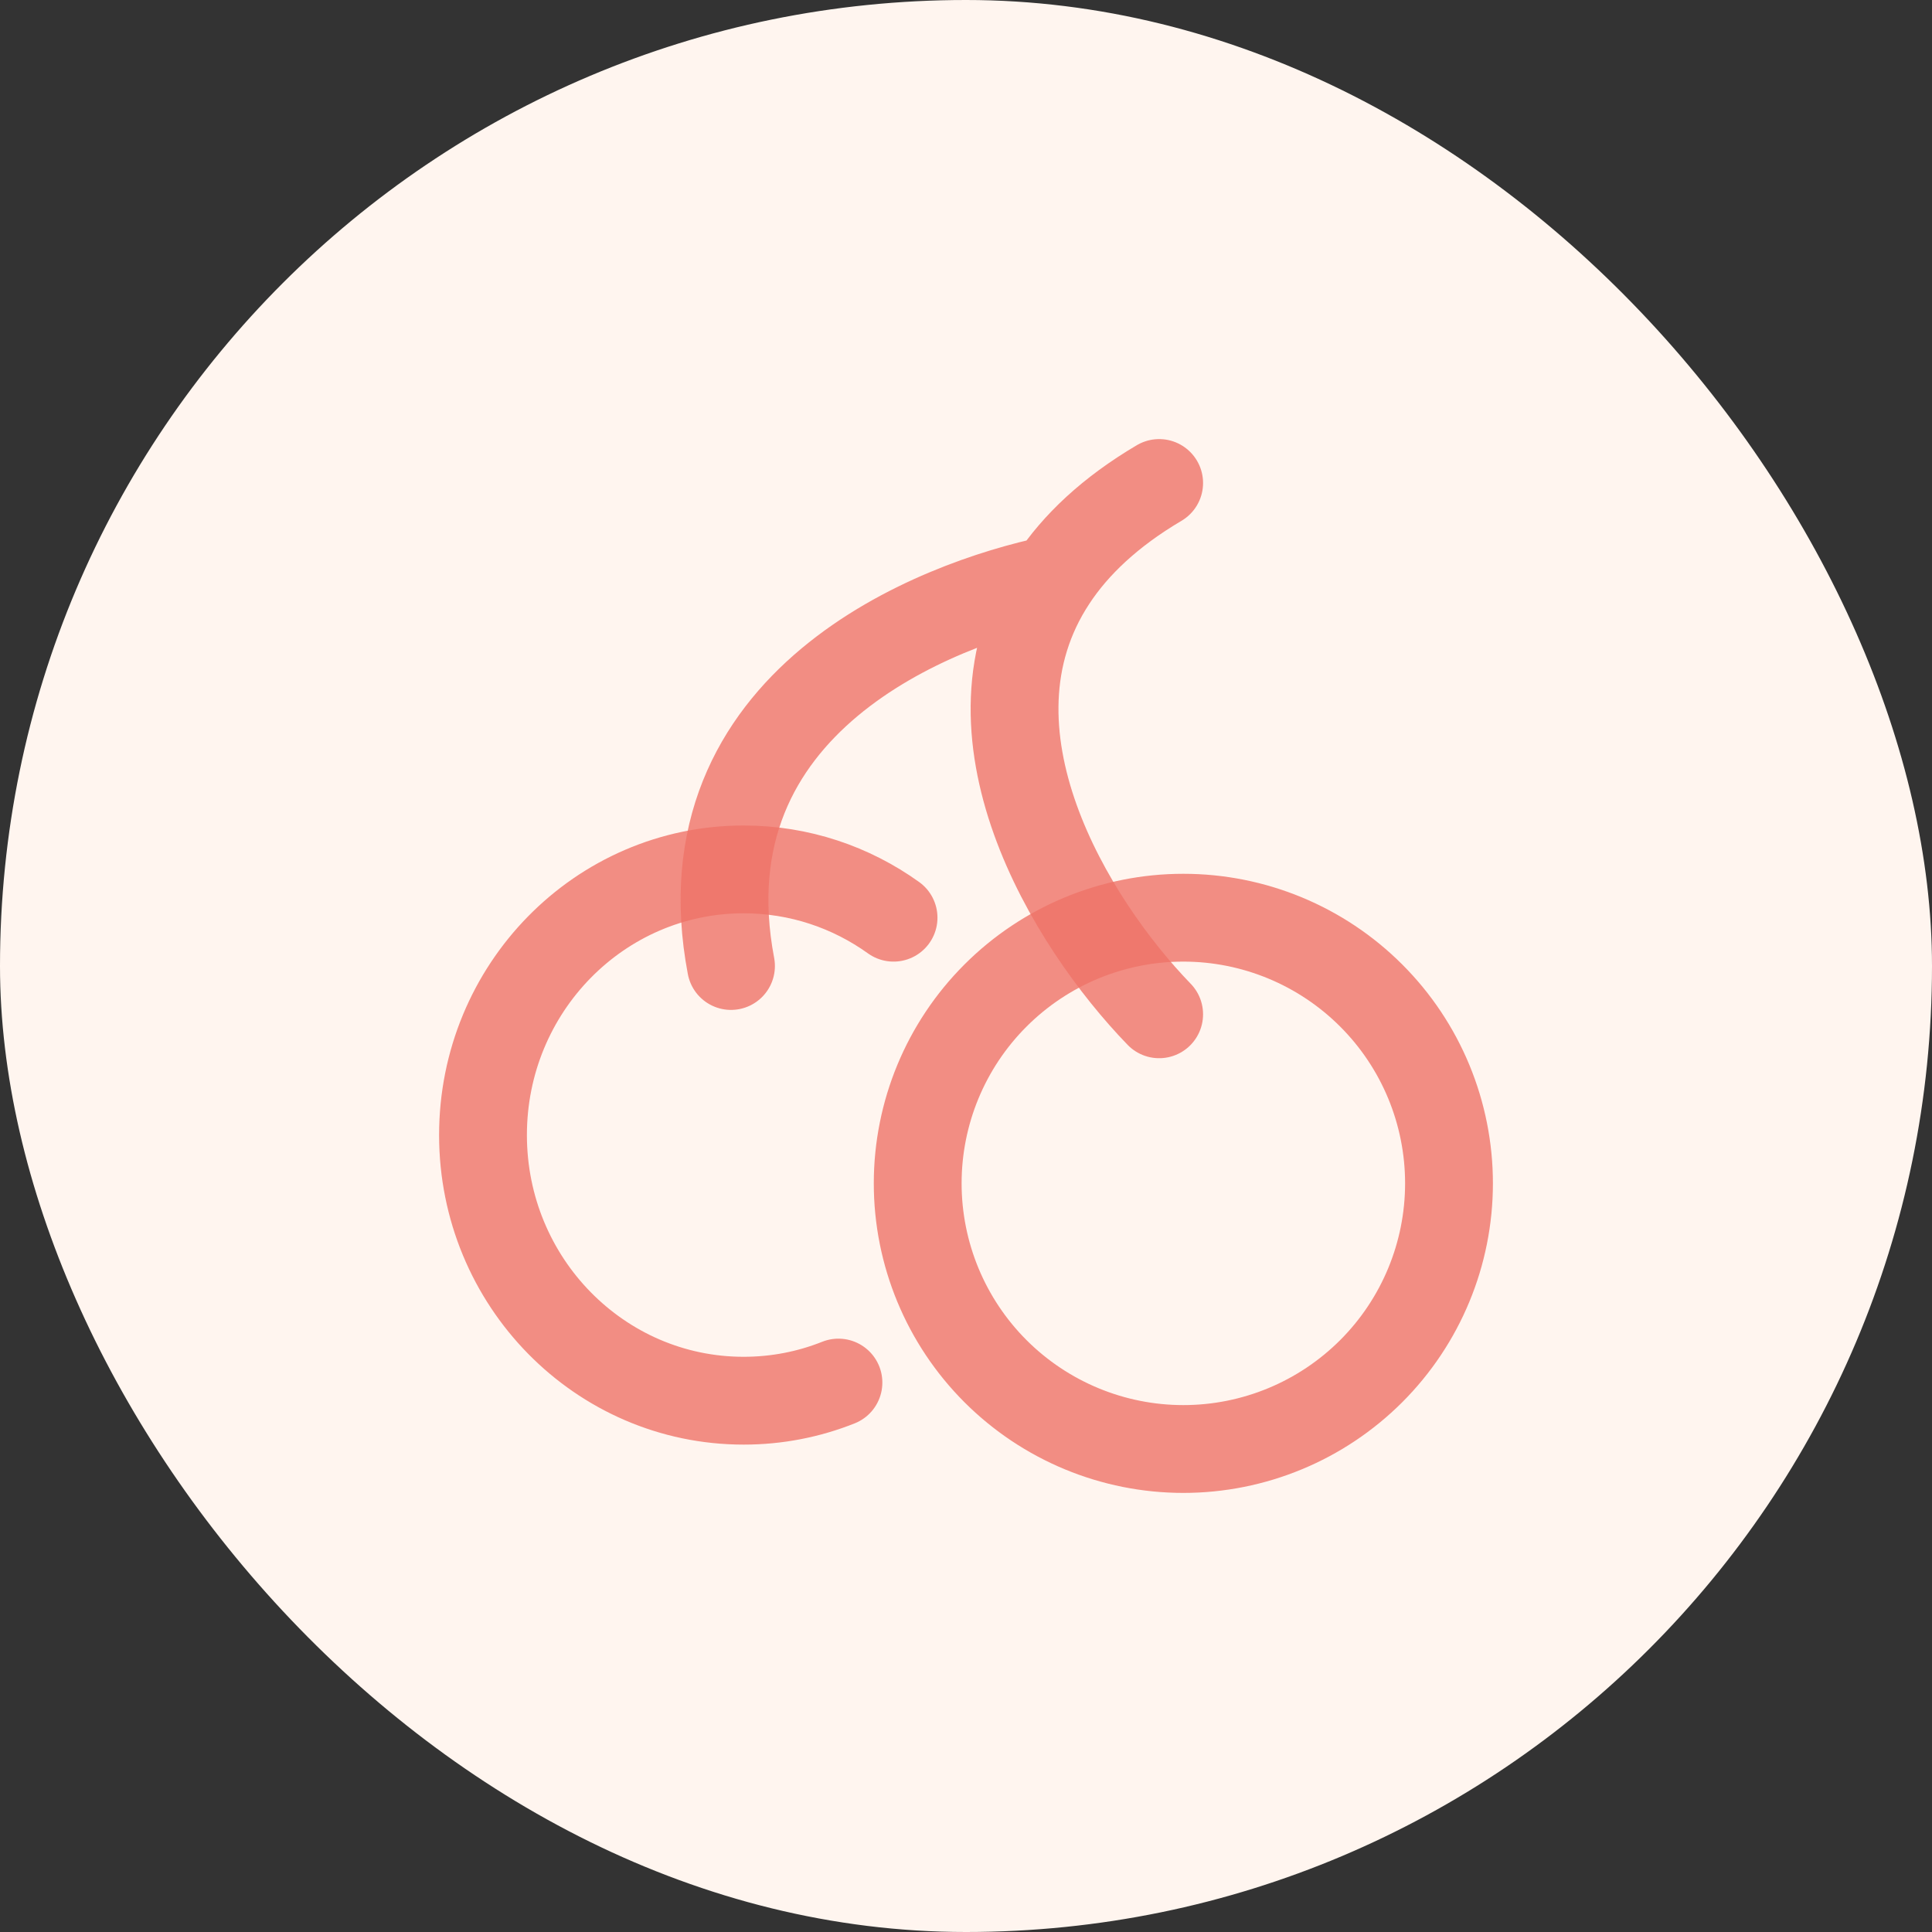 <?xml version="1.0" encoding="UTF-8"?> <svg xmlns="http://www.w3.org/2000/svg" width="44" height="44" viewBox="0 0 44 44" fill="none"><rect x="0" y="0" width="44" height="44" fill="#333333" stroke="none"/><rect width="44" height="44" rx="22" fill="#FFF5EF"></rect><path d="M20.35 20.9C19.384 20.207 18.207 19.8 16.936 19.8C13.658 19.8 11 22.508 11 25.85C11 29.192 13.658 31.9 16.936 31.9C17.698 31.9 18.426 31.754 19.095 31.487M33 26.95C33 28.555 32.363 30.093 31.228 31.228C30.093 32.362 28.555 33 26.95 33C25.345 33 23.807 32.362 22.672 31.228C21.537 30.093 20.9 28.555 20.9 26.95C20.9 25.345 21.537 23.806 22.672 22.672C23.807 21.537 25.345 20.9 26.95 20.9C28.555 20.9 30.093 21.537 31.228 22.672C32.363 23.806 33 25.345 33 26.95Z" stroke="#EE7368" stroke-opacity="0.8" stroke-width="2" stroke-linecap="round" stroke-linejoin="round"></path><path d="M26.399 23.1C24.379 21.014 21.702 16.651 23.974 13.2M23.974 13.2C24.496 12.406 25.283 11.659 26.399 11M23.974 13.2C21.34 13.75 15.499 15.95 16.648 22" stroke="#EE7368" stroke-opacity="0.8" stroke-width="2" stroke-linecap="round" stroke-linejoin="round"></path></svg> 